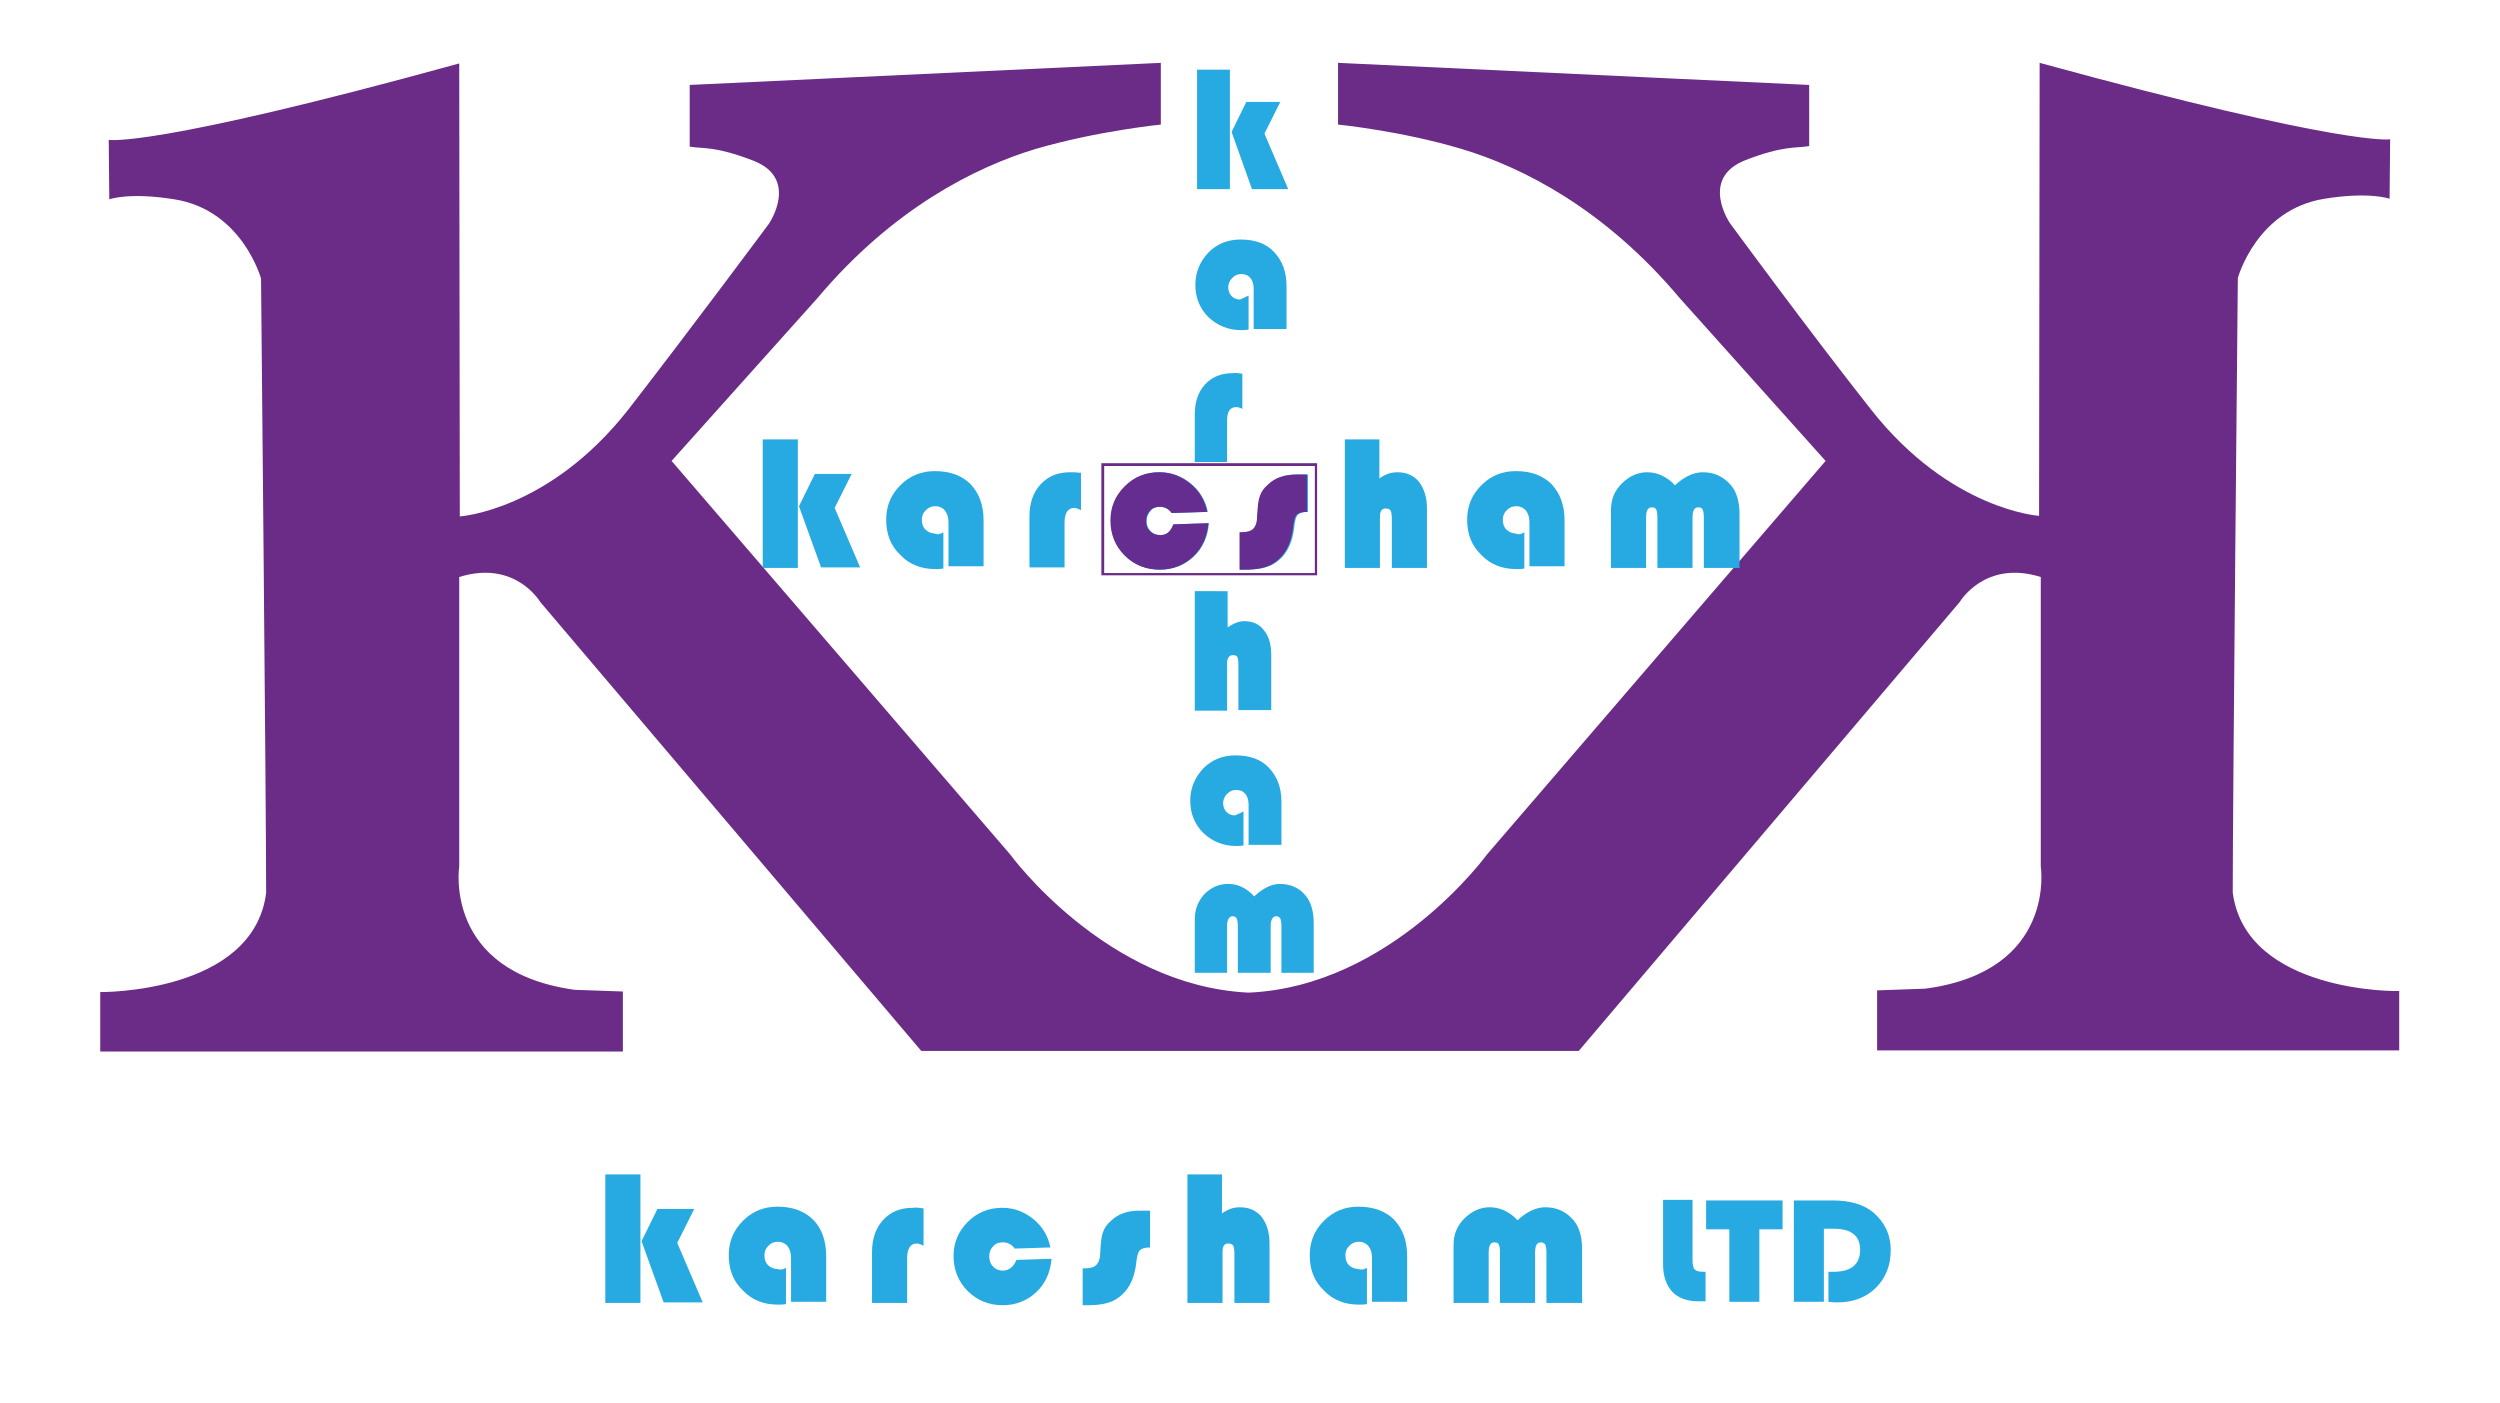 <?xml version="1.0" encoding="utf-8"?>
<!-- Generator: Adobe Illustrator 28.2.0, SVG Export Plug-In . SVG Version: 6.00 Build 0)  -->
<svg version="1.1" id="Layer_1" xmlns="http://www.w3.org/2000/svg" xmlns:xlink="http://www.w3.org/1999/xlink" x="0px" y="0px"
	 viewBox="0 0 441.5 247.7" style="enable-background:new 0 0 441.5 247.7;" xml:space="preserve">
<style type="text/css">
	.st0{fill:#6A2C86;}
	.st1{fill:#27AAE1;}
	.st2{fill:#662D91;}
</style>
<g>
	<g>
		<g>
			<g>
				<g>
					<path class="st0" d="M394.3,157.6c0-15.5,0.9-108.5,0.9-108.5s3.3-12.1,15.3-14c8-1.3,11.5,0,11.5,0l0.1-10.5
						c0,0-7.5,1.4-61.9-13.5c0,3.6-0.1,80-0.1,80s-15.7-1-29.7-18.8c-11.2-14.2-24.9-32.9-24.9-32.9s-5.4-7.9,2.7-11.1
						c6.7-2.6,8.8-2.1,11.3-2.5V15l-83.2-3.9V22c0,0,11.1,1.1,21.8,4.3c10.7,3.2,25.2,10.5,38.5,26.3l25.8,28.8l-59.8,69.5
						c0,0-16.9,23.3-42.1,24.4c-25.2-1.2-42.1-24.4-42.1-24.4l-59.8-69.5l25.8-28.8c13.3-15.8,27.9-23.1,38.5-26.3
						C193.9,23.1,205,22,205,22V11.1L121.8,15v10.9c2.6,0.4,4.6-0.1,11.3,2.5c8.1,3.2,2.7,11.1,2.7,11.1s-13.8,18.6-24.9,32.9
						c-14,17.8-29.7,18.8-29.7,18.8s-0.1-76.4-0.1-80c-54.4,15-61.9,13.5-61.9,13.5l0.1,10.5c0,0,3.5-1.3,11.5,0
						c12,1.9,15.3,14,15.3,14s0.9,93,0.9,108.5c-2.3,17.8-29.3,17.5-29.3,17.5v10.5H110l0-10.6c0,0,0,0-8.5-0.3
						C78.2,171.6,81.1,153,81.1,153s0-27.3,0-51.1c9.9-3.1,14.3,4.4,14.3,4.4l67.3,79.3h56.6h2.9h56.6l67.3-79.3
						c0,0,4.4-7.5,14.3-4.4c0,23.8,0,51.1,0,51.1s2.9,18.5-20.4,21.6c-8.5,0.3-8.5,0.3-8.5,0.3l0,10.6h92.2v-10.5
						C423.7,175.1,396.6,175.4,394.3,157.6z"/>
				</g>
			</g>
		</g>
		<g>
			<g>
				<g>
					<path class="st1" d="M140.9,77.6v22.7h-6.2V77.6H140.9z M150.4,83.7l-3,6l4.5,10.5H145l-3.9-10.8l2.8-5.7H150.4z"/>
				</g>
			</g>
			<g>
				<g>
					<path class="st1" d="M166.6,94v6.4c-0.5,0.1-1,0.1-1.4,0.1c-2.5,0-4.6-0.8-6.2-2.5c-1.7-1.6-2.5-3.7-2.5-6.2
						c0-2.4,0.8-4.4,2.5-6.1c1.7-1.7,3.7-2.5,6.1-2.5c2.7,0,4.8,0.8,6.3,2.3c1.5,1.6,2.3,3.7,2.3,6.4v8.1h-6.2v-7.7
						c0-0.9-0.2-1.6-0.6-2.1c-0.4-0.5-1-0.8-1.7-0.8c-0.7,0-1.2,0.2-1.7,0.7c-0.5,0.5-0.7,1-0.7,1.7c0,0.7,0.2,1.3,0.6,1.7
						c0.4,0.4,1,0.7,1.6,0.7C165.6,94.5,166.1,94.3,166.6,94z"/>
				</g>
			</g>
			<g>
				<g>
					<path class="st1" d="M190.9,83.5v6.6c-0.4-0.2-0.8-0.4-1.2-0.4c-1.1,0-1.7,0.9-1.7,2.6v7.9h-6.2v-9c0-2.4,0.7-4.3,2-5.7
						c1.3-1.4,3-2.1,5.2-2.1C189.5,83.4,190.1,83.4,190.9,83.5z"/>
				</g>
			</g>
			<g>
				<g>
					<path class="st1" d="M207.3,92.6l6.2-0.2c-0.2,2.4-1.1,4.4-2.7,5.9c-1.6,1.5-3.6,2.3-5.9,2.3c-2.4,0-4.5-0.8-6.2-2.5
						c-1.7-1.7-2.5-3.8-2.5-6.2c0-2.3,0.8-4.3,2.5-6c1.7-1.7,3.7-2.5,6.1-2.5c2.1,0,3.9,0.7,5.5,2c1.6,1.3,2.6,3,3,5l-6.3,0.2
						c-0.5-0.7-1.2-1.1-2.1-1.1c-0.7,0-1.3,0.2-1.7,0.7s-0.7,1.1-0.7,1.8c0,0.7,0.2,1.3,0.7,1.8c0.5,0.5,1.1,0.7,1.8,0.7
						C206.1,94.5,206.9,93.9,207.3,92.6z"/>
				</g>
			</g>
			<g>
				<g>
					<path class="st1" d="M231,83.9v6.5c-0.9,0-1.5,0.2-1.8,0.5c-0.3,0.3-0.5,1-0.6,1.9c-0.3,3.2-1.5,5.5-3.7,6.8
						c-1.2,0.7-2.8,1-4.9,1H219v-6.6h0.3c1,0,1.7-0.2,2.1-0.6c0.4-0.4,0.7-1.1,0.7-2.2c0.1-1.7,0.2-2.9,0.5-3.6
						c0.2-0.7,0.7-1.4,1.4-2c1.2-1.2,2.9-1.8,5.1-1.8H231z"/>
				</g>
			</g>
			<g>
				<g>
					<path class="st1" d="M243.6,77.6v6.9c1.1-0.8,2.1-1.1,3.2-1.1c1.6,0,2.9,0.6,3.8,1.7c0.9,1.2,1.4,2.7,1.4,4.7v10.5h-6.2v-8.7
						c0-0.7-0.1-1.2-0.2-1.4c-0.1-0.2-0.4-0.4-0.9-0.4c-0.7,0-1,0.5-1,1.5v9h-6.2V77.6H243.6z"/>
				</g>
			</g>
			<g>
				<g>
					<path class="st1" d="M269.2,94v6.4c-0.5,0.1-1,0.1-1.4,0.1c-2.5,0-4.6-0.8-6.2-2.5c-1.7-1.6-2.5-3.7-2.5-6.2
						c0-2.4,0.8-4.4,2.5-6.1c1.7-1.7,3.7-2.5,6.1-2.5c2.7,0,4.8,0.8,6.3,2.3c1.5,1.6,2.3,3.7,2.3,6.4v8.1h-6.2v-7.7
						c0-0.9-0.2-1.6-0.6-2.1c-0.4-0.5-1-0.8-1.7-0.8c-0.7,0-1.2,0.2-1.7,0.7c-0.5,0.5-0.7,1-0.7,1.7c0,0.7,0.2,1.3,0.6,1.7
						c0.4,0.4,1,0.7,1.6,0.7C268.2,94.5,268.7,94.3,269.2,94z"/>
				</g>
			</g>
			<g>
				<g>
					<path class="st1" d="M307.1,100.3h-6.2v-8.9c0-0.7-0.1-1.2-0.2-1.4c-0.1-0.3-0.4-0.4-0.8-0.4c-0.7,0-1,0.6-1,1.8v8.9h-6.2v-8.9
						c0-0.7-0.1-1.2-0.2-1.4c-0.1-0.3-0.4-0.4-0.8-0.4c-0.7,0-1,0.6-1,1.8v8.9h-6.2V90.1c0-1.9,0.6-3.4,1.9-4.7c1.3-1.3,2.8-2,4.5-2
						c1.8,0,3.5,0.8,4.9,2.3c1.6-1.5,3.3-2.3,4.9-2.3c2.1,0,3.7,0.8,5,2.3c1,1.2,1.5,2.9,1.5,5.1V100.3z"/>
				</g>
			</g>
		</g>
		<g>
			<g>
				<g>
					<path class="st1" d="M217.2,12.3v21.1h-5.8V12.3H217.2z M226.1,18l-2.8,5.6l4.2,9.8h-6.4l-3.6-10.1l2.6-5.3H226.1z"/>
				</g>
			</g>
		</g>
		<g>
			<g>
				<g>
					<path class="st1" d="M220.5,52.2v6c-0.5,0.1-0.9,0.1-1.3,0.1c-2.3,0-4.2-0.8-5.8-2.3c-1.5-1.5-2.3-3.4-2.3-5.7
						c0-2.2,0.8-4.1,2.3-5.7c1.6-1.6,3.5-2.3,5.7-2.3c2.5,0,4.5,0.7,5.9,2.2c1.4,1.5,2.2,3.4,2.2,6v7.6h-5.8v-7.1
						c0-0.8-0.2-1.5-0.6-1.9c-0.4-0.5-0.9-0.7-1.6-0.7c-0.6,0-1.1,0.2-1.6,0.7c-0.4,0.4-0.7,1-0.7,1.6c0,0.6,0.2,1.2,0.6,1.6
						c0.4,0.4,0.9,0.6,1.5,0.6C219.6,52.6,220.1,52.4,220.5,52.2z"/>
				</g>
			</g>
		</g>
		<g>
			<g>
				<g>
					<path class="st1" d="M219.4,66v6.2c-0.4-0.2-0.8-0.3-1.1-0.3c-1.1,0-1.6,0.8-1.6,2.4v7.3H211v-8.4c0-2.2,0.6-4,1.8-5.3
						c1.2-1.3,2.8-2,4.9-2C218.1,65.8,218.7,65.9,219.4,66z"/>
				</g>
			</g>
		</g>
		<g>
			<g>
				<g>
					<path class="st1" d="M216.8,104.4v6.4c1-0.7,2-1.1,2.9-1.1c1.5,0,2.7,0.5,3.5,1.6c0.9,1.1,1.3,2.5,1.3,4.3v9.8h-5.8v-8.1
						c0-0.7-0.1-1.1-0.2-1.3c-0.1-0.2-0.4-0.3-0.8-0.3c-0.6,0-1,0.5-1,1.4v8.4H211v-21.1H216.8z"/>
				</g>
			</g>
		</g>
		<g>
			<g>
				<g>
					<path class="st1" d="M219.6,143.3v6c-0.5,0.1-0.9,0.1-1.3,0.1c-2.3,0-4.2-0.8-5.8-2.3c-1.5-1.5-2.3-3.4-2.3-5.7
						c0-2.2,0.8-4.1,2.3-5.7c1.6-1.6,3.5-2.3,5.7-2.3c2.5,0,4.5,0.7,5.9,2.2c1.4,1.5,2.2,3.4,2.2,6v7.6h-5.8v-7.1
						c0-0.8-0.2-1.5-0.6-1.9c-0.4-0.5-0.9-0.7-1.6-0.7c-0.6,0-1.1,0.2-1.6,0.7c-0.4,0.4-0.7,1-0.7,1.6c0,0.6,0.2,1.2,0.6,1.6
						c0.4,0.4,0.9,0.6,1.5,0.6C218.7,143.7,219.1,143.6,219.6,143.3z"/>
				</g>
			</g>
		</g>
		<g>
			<g>
				<g>
					<path class="st1" d="M232.1,171.8h-5.8v-8.3c0-0.6-0.1-1.1-0.2-1.3c-0.1-0.2-0.4-0.4-0.7-0.4c-0.6,0-1,0.6-1,1.7v8.3h-5.8v-8.3
						c0-0.6-0.1-1.1-0.2-1.3c-0.1-0.2-0.4-0.4-0.7-0.4c-0.6,0-1,0.6-1,1.7v8.3H211v-9.5c0-1.7,0.6-3.2,1.7-4.4
						c1.2-1.2,2.6-1.8,4.2-1.8c1.7,0,3.2,0.7,4.6,2.2c1.5-1.4,3-2.2,4.5-2.2c1.9,0,3.5,0.7,4.6,2.1c0.9,1.1,1.4,2.7,1.4,4.8V171.8z"
						/>
				</g>
			</g>
		</g>
		<g>
			<g>
				<g>
					<path class="st0" d="M232.6,101.6h-38.1V81.8h38.1V101.6z M195,101.2h37.2V82.3H195V101.2z"/>
				</g>
			</g>
		</g>
		<g>
			<g>
				<g>
					<path class="st2" d="M207.2,92.6l6.2-0.2c-0.2,2.4-1.1,4.4-2.7,5.9c-1.6,1.5-3.6,2.3-5.9,2.3c-2.4,0-4.5-0.8-6.2-2.5
						c-1.7-1.7-2.5-3.8-2.5-6.2c0-2.3,0.8-4.3,2.5-6c1.7-1.7,3.7-2.5,6.1-2.5c2.1,0,3.9,0.7,5.5,2c1.6,1.3,2.6,3,3,5l-6.3,0.2
						c-0.5-0.7-1.2-1.1-2.1-1.1c-0.7,0-1.3,0.2-1.7,0.7c-0.5,0.5-0.7,1.1-0.7,1.8c0,0.7,0.2,1.3,0.7,1.8c0.5,0.5,1.1,0.7,1.8,0.7
						C206,94.5,206.7,93.9,207.2,92.6z"/>
				</g>
			</g>
			<g>
				<g>
					<path class="st2" d="M230.8,83.9v6.5c-0.9,0-1.5,0.2-1.8,0.5c-0.3,0.3-0.5,1-0.6,1.9c-0.3,3.2-1.5,5.5-3.7,6.8
						c-1.2,0.7-2.8,1-4.9,1h-0.9v-6.6h0.3c1,0,1.7-0.2,2.1-0.6c0.4-0.4,0.7-1.1,0.7-2.2c0.1-1.7,0.2-2.9,0.5-3.6
						c0.2-0.7,0.7-1.4,1.4-2c1.2-1.2,2.9-1.8,5.1-1.8H230.8z"/>
				</g>
			</g>
		</g>
	</g>
	<g>
		<g>
			<g>
				<path class="st1" d="M113.1,207.4v22.7h-6.2v-22.7H113.1z M122.6,213.5l-3,6l4.5,10.5h-6.9l-3.9-10.8l2.8-5.7H122.6z"/>
			</g>
			<g>
				<path class="st1" d="M138.8,223.9v6.4c-0.5,0.1-1,0.1-1.4,0.1c-2.5,0-4.6-0.8-6.2-2.5c-1.7-1.6-2.5-3.7-2.5-6.2
					c0-2.4,0.8-4.4,2.5-6.1c1.7-1.7,3.7-2.5,6.1-2.5c2.7,0,4.8,0.8,6.3,2.3s2.3,3.7,2.3,6.4v8.1h-6.2v-7.7c0-0.9-0.2-1.6-0.6-2.1
					c-0.4-0.5-1-0.8-1.7-0.8c-0.7,0-1.2,0.2-1.7,0.7c-0.5,0.5-0.7,1-0.7,1.7c0,0.7,0.2,1.3,0.6,1.7c0.4,0.4,1,0.7,1.6,0.7
					C137.8,224.3,138.3,224.2,138.8,223.9z"/>
			</g>
			<g>
				<path class="st1" d="M163.1,213.4v6.6c-0.4-0.2-0.8-0.4-1.2-0.4c-1.1,0-1.7,0.9-1.7,2.6v7.9H154v-9c0-2.4,0.7-4.3,2-5.7
					s3-2.1,5.2-2.1C161.7,213.2,162.3,213.3,163.1,213.4z"/>
			</g>
			<g>
				<path class="st1" d="M179.5,222.5l6.2-0.2c-0.2,2.4-1.1,4.4-2.7,5.9c-1.6,1.5-3.6,2.3-5.9,2.3c-2.4,0-4.5-0.8-6.2-2.5
					c-1.7-1.7-2.5-3.8-2.5-6.2c0-2.3,0.8-4.3,2.5-6c1.7-1.7,3.7-2.5,6.1-2.5c2.1,0,3.9,0.7,5.5,2c1.6,1.3,2.6,3,3,5l-6.3,0.2
					c-0.5-0.7-1.2-1.1-2.1-1.1c-0.7,0-1.3,0.2-1.7,0.7c-0.5,0.5-0.7,1.1-0.7,1.8c0,0.7,0.2,1.3,0.7,1.8c0.5,0.5,1.1,0.7,1.8,0.7
					C178.3,224.3,179,223.7,179.5,222.5z"/>
			</g>
			<g>
				<path class="st1" d="M203.1,213.8v6.5c-0.9,0-1.5,0.2-1.8,0.5c-0.3,0.3-0.5,1-0.6,1.9c-0.3,3.2-1.5,5.5-3.7,6.8
					c-1.2,0.7-2.8,1-4.9,1h-0.9V224h0.3c1,0,1.7-0.2,2.1-0.6c0.4-0.4,0.7-1.1,0.7-2.2c0.1-1.7,0.2-2.9,0.5-3.6
					c0.2-0.7,0.7-1.4,1.4-2c1.2-1.2,2.9-1.8,5.1-1.8H203.1z"/>
			</g>
			<g>
				<path class="st1" d="M215.8,207.4v6.9c1.1-0.8,2.1-1.1,3.2-1.1c1.6,0,2.9,0.6,3.8,1.7c0.9,1.2,1.4,2.7,1.4,4.7v10.5h-6.2v-8.7
					c0-0.7-0.1-1.2-0.2-1.4c-0.1-0.2-0.4-0.4-0.9-0.4c-0.7,0-1,0.5-1,1.5v9h-6.2v-22.7H215.8z"/>
			</g>
			<g>
				<path class="st1" d="M241.4,223.9v6.4c-0.5,0.1-1,0.1-1.4,0.1c-2.5,0-4.6-0.8-6.2-2.5c-1.7-1.6-2.5-3.7-2.5-6.2
					c0-2.4,0.8-4.4,2.5-6.1s3.7-2.5,6.1-2.5c2.7,0,4.8,0.8,6.3,2.3c1.5,1.6,2.3,3.7,2.3,6.4v8.1h-6.2v-7.7c0-0.9-0.2-1.6-0.6-2.1
					c-0.4-0.5-1-0.8-1.7-0.8c-0.7,0-1.2,0.2-1.7,0.7c-0.5,0.5-0.7,1-0.7,1.7c0,0.7,0.2,1.3,0.6,1.7c0.4,0.4,1,0.7,1.6,0.7
					C240.4,224.3,240.9,224.2,241.4,223.9z"/>
			</g>
			<g>
				<path class="st1" d="M279.3,230.1h-6.2v-8.9c0-0.7-0.1-1.2-0.2-1.4s-0.4-0.4-0.8-0.4c-0.7,0-1,0.6-1,1.8v8.9h-6.2v-8.9
					c0-0.7-0.1-1.2-0.2-1.4c-0.1-0.3-0.4-0.4-0.8-0.4c-0.7,0-1,0.6-1,1.8v8.9h-6.2v-10.2c0-1.9,0.6-3.4,1.9-4.7c1.3-1.3,2.8-2,4.5-2
					c1.8,0,3.5,0.8,4.9,2.3c1.6-1.5,3.3-2.3,4.9-2.3c2.1,0,3.7,0.8,5,2.3c1,1.2,1.5,2.9,1.5,5.1V230.1z"/>
			</g>
		</g>
		<g>
			<path class="st1" d="M293.6,211.9h5.3v10.6c0,0.8,0.1,1.4,0.4,1.7c0.3,0.3,0.8,0.4,1.6,0.4h0.3v5.2h-1.4c-1.9,0-3.5-0.6-4.5-1.7
				s-1.6-2.7-1.6-4.7V211.9z"/>
			<path class="st1" d="M310.7,217.1v12.8h-5.3v-12.8h-4.1v-5.1h13.5v5.1H310.7z"/>
			<path class="st1" d="M322.1,217.1v12.8h-5.3v-17.9h6.9c3,0,5.4,0.7,7.1,2.1c2,1.7,3.1,3.9,3.1,6.7c0,2.7-0.9,4.9-2.6,6.6
				c-1.7,1.7-4,2.6-6.8,2.6c-0.3,0-0.9,0-1.6-0.1v-5.3h0.9c3.1,0,4.7-1.3,4.7-3.9c0-2.4-1.5-3.7-4.6-3.7H322.1z"/>
		</g>
	</g>
</g>
</svg>

